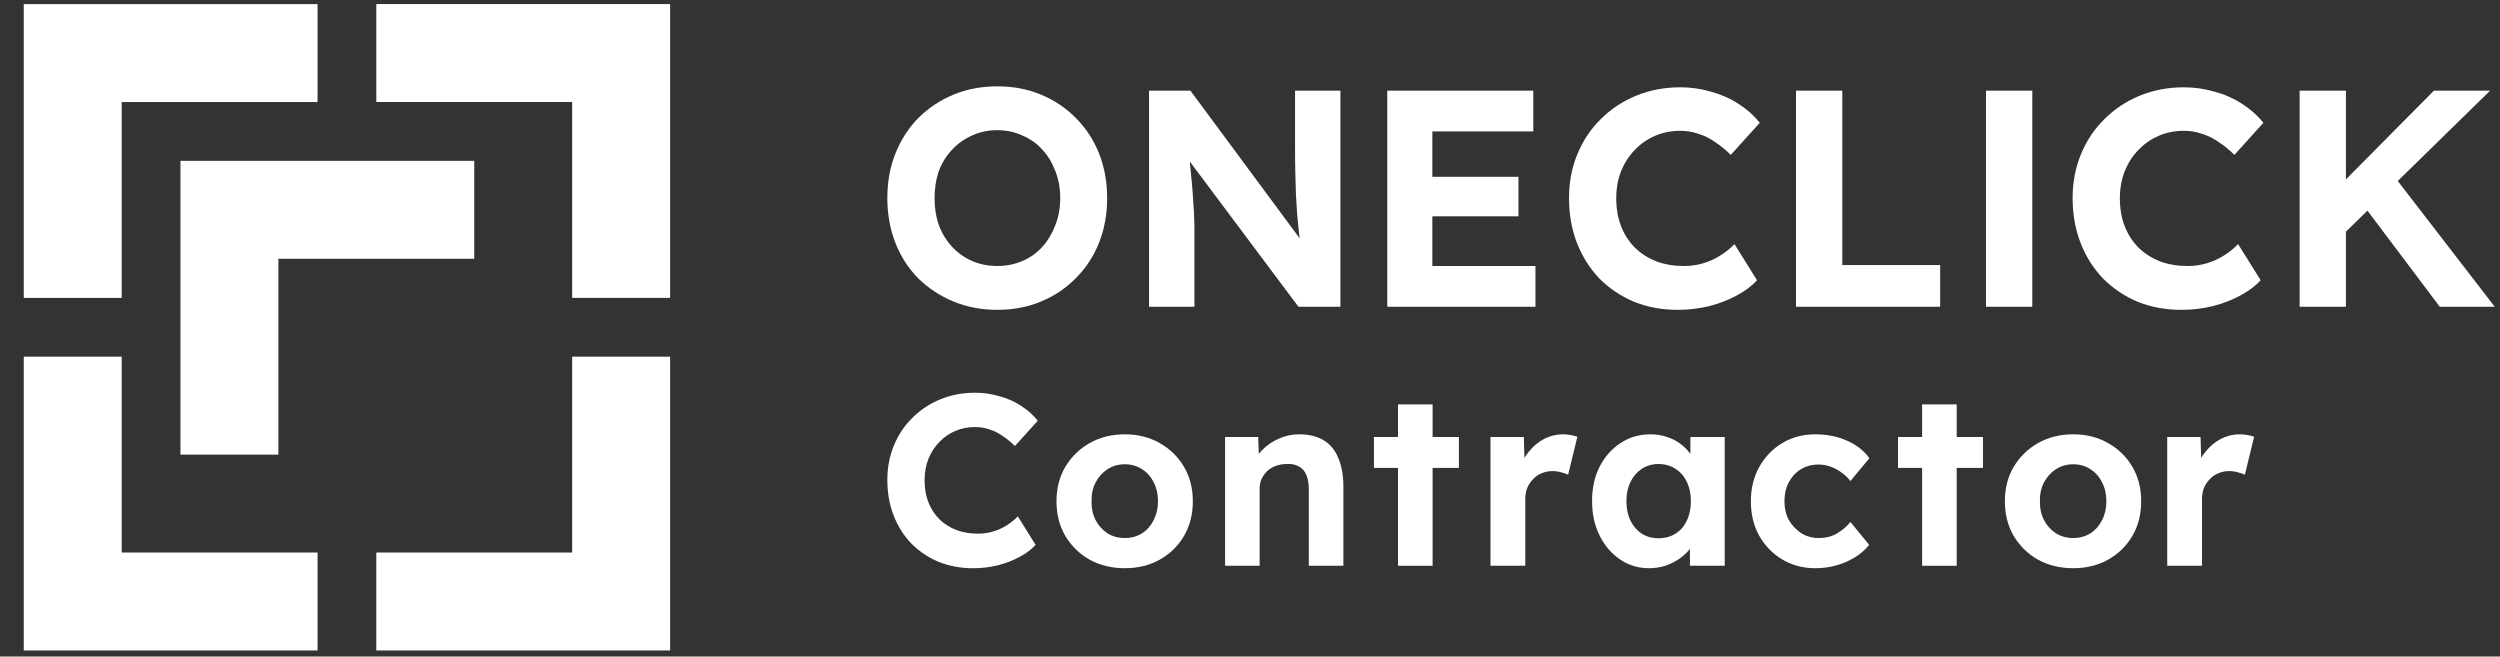 <svg width="99" height="26" viewBox="0 0 99 26" fill="none" xmlns="http://www.w3.org/2000/svg">
<rect x="0" y="0" width="99" height="26" fill="#333333" stroke="none"/>
<path fill-rule="evenodd" clip-rule="evenodd" d="M4.819 11.797V4.041H12.575V0.163H4.864L0.941 0.163V4.086V11.797H4.819Z" fill="white"/>
<path fill-rule="evenodd" clip-rule="evenodd" d="M14.902 4.04H22.658V11.796H26.536L26.537 4.085V0.162H22.614L14.902 0.162V4.04Z" fill="white"/>
<path fill-rule="evenodd" clip-rule="evenodd" d="M22.658 14.124V21.88H14.902V25.758H22.614H26.537V21.835V14.124H22.658Z" fill="white"/>
<path fill-rule="evenodd" clip-rule="evenodd" d="M12.575 21.88H4.819V14.124H0.941V21.835L0.941 25.758H4.864H12.575V21.88Z" fill="white"/>
<path fill-rule="evenodd" clip-rule="evenodd" d="M11.024 18.003V10.247H18.78V6.369H11.069H7.146V10.291V18.003H11.024Z" fill="white"/>
<path d="M38.542 22.502C38.047 22.502 37.591 22.418 37.173 22.251C36.762 22.078 36.402 21.837 36.093 21.528C35.791 21.213 35.557 20.844 35.39 20.42C35.223 19.989 35.139 19.52 35.139 19.012C35.139 18.517 35.226 18.061 35.399 17.643C35.573 17.219 35.817 16.853 36.132 16.545C36.447 16.23 36.816 15.986 37.24 15.812C37.665 15.639 38.124 15.552 38.619 15.552C38.94 15.552 39.255 15.597 39.564 15.687C39.879 15.77 40.164 15.896 40.422 16.063C40.685 16.23 40.91 16.429 41.096 16.66L40.19 17.663C40.036 17.509 39.875 17.377 39.708 17.268C39.547 17.152 39.374 17.065 39.188 17.007C39.008 16.943 38.815 16.911 38.609 16.911C38.333 16.911 38.073 16.962 37.828 17.065C37.591 17.168 37.382 17.313 37.202 17.499C37.022 17.679 36.877 17.901 36.768 18.164C36.665 18.421 36.614 18.707 36.614 19.022C36.614 19.343 36.665 19.636 36.768 19.899C36.871 20.156 37.016 20.378 37.202 20.564C37.388 20.744 37.61 20.886 37.867 20.988C38.13 21.085 38.42 21.133 38.735 21.133C38.94 21.133 39.139 21.104 39.332 21.046C39.525 20.988 39.702 20.908 39.862 20.805C40.029 20.702 40.177 20.584 40.306 20.449L41.01 21.576C40.855 21.75 40.646 21.907 40.383 22.049C40.126 22.19 39.837 22.303 39.515 22.386C39.194 22.463 38.87 22.502 38.542 22.502Z" fill="white"/>
<path d="M44.546 22.501C44.026 22.501 43.56 22.388 43.148 22.163C42.743 21.932 42.422 21.617 42.184 21.219C41.953 20.82 41.837 20.364 41.837 19.85C41.837 19.336 41.953 18.883 42.184 18.491C42.422 18.093 42.743 17.778 43.148 17.546C43.56 17.315 44.026 17.199 44.546 17.199C45.06 17.199 45.52 17.315 45.925 17.546C46.336 17.778 46.657 18.093 46.889 18.491C47.12 18.883 47.236 19.336 47.236 19.85C47.236 20.364 47.12 20.82 46.889 21.219C46.657 21.617 46.336 21.932 45.925 22.163C45.52 22.388 45.06 22.501 44.546 22.501ZM44.546 21.306C44.797 21.306 45.022 21.244 45.221 21.122C45.42 20.994 45.574 20.82 45.684 20.602C45.799 20.377 45.857 20.126 45.857 19.85C45.857 19.567 45.799 19.317 45.684 19.098C45.574 18.873 45.42 18.7 45.221 18.578C45.022 18.449 44.797 18.385 44.546 18.385C44.289 18.385 44.061 18.449 43.862 18.578C43.663 18.706 43.505 18.88 43.389 19.098C43.274 19.317 43.219 19.567 43.225 19.85C43.219 20.126 43.274 20.377 43.389 20.602C43.505 20.82 43.663 20.994 43.862 21.122C44.061 21.244 44.289 21.306 44.546 21.306Z" fill="white"/>
<path d="M48.513 22.404V17.305H49.824L49.863 18.346L49.593 18.462C49.663 18.231 49.789 18.022 49.969 17.835C50.155 17.643 50.377 17.488 50.634 17.373C50.891 17.257 51.161 17.199 51.444 17.199C51.829 17.199 52.15 17.276 52.407 17.43C52.671 17.585 52.867 17.819 52.995 18.134C53.13 18.443 53.198 18.825 53.198 19.281V22.404H51.829V19.387C51.829 19.156 51.797 18.963 51.733 18.809C51.668 18.655 51.569 18.542 51.434 18.472C51.305 18.395 51.145 18.362 50.952 18.375C50.798 18.375 50.653 18.401 50.518 18.452C50.39 18.497 50.277 18.565 50.181 18.655C50.091 18.745 50.017 18.848 49.959 18.963C49.908 19.079 49.882 19.204 49.882 19.339V22.404H49.207C49.059 22.404 48.928 22.404 48.812 22.404C48.696 22.404 48.597 22.404 48.513 22.404Z" fill="white"/>
<path d="M55.362 22.405V16.014H56.731V22.405H55.362ZM54.408 18.529V17.305H57.772V18.529H54.408Z" fill="white"/>
<path d="M59.023 22.404V17.305H60.343L60.392 18.944L60.16 18.607C60.237 18.343 60.363 18.105 60.536 17.893C60.71 17.675 60.912 17.504 61.144 17.382C61.381 17.26 61.629 17.199 61.886 17.199C61.995 17.199 62.101 17.209 62.204 17.228C62.307 17.247 62.394 17.27 62.464 17.296L62.098 18.799C62.021 18.761 61.928 18.729 61.818 18.703C61.709 18.671 61.597 18.655 61.481 18.655C61.327 18.655 61.182 18.684 61.047 18.741C60.919 18.793 60.806 18.87 60.71 18.973C60.614 19.069 60.536 19.185 60.478 19.32C60.427 19.455 60.401 19.603 60.401 19.763V22.404H59.023Z" fill="white"/>
<path d="M65.302 22.501C64.877 22.501 64.495 22.385 64.154 22.154C63.814 21.922 63.544 21.608 63.345 21.209C63.145 20.811 63.046 20.355 63.046 19.84C63.046 19.326 63.145 18.873 63.345 18.481C63.55 18.083 63.827 17.771 64.174 17.546C64.521 17.315 64.916 17.199 65.359 17.199C65.61 17.199 65.838 17.238 66.044 17.315C66.256 17.386 66.439 17.485 66.593 17.614C66.754 17.742 66.888 17.89 66.998 18.057C67.108 18.224 67.184 18.404 67.229 18.597L66.94 18.549V17.305H68.299V22.404H66.921V21.18L67.229 21.151C67.178 21.331 67.094 21.502 66.978 21.662C66.863 21.823 66.719 21.968 66.545 22.096C66.378 22.218 66.188 22.318 65.976 22.395C65.764 22.465 65.539 22.501 65.302 22.501ZM65.677 21.315C65.934 21.315 66.159 21.254 66.352 21.132C66.545 21.01 66.693 20.84 66.796 20.621C66.905 20.396 66.959 20.136 66.959 19.84C66.959 19.551 66.905 19.297 66.796 19.079C66.693 18.86 66.545 18.69 66.352 18.568C66.159 18.439 65.934 18.375 65.677 18.375C65.427 18.375 65.205 18.439 65.012 18.568C64.826 18.69 64.678 18.86 64.569 19.079C64.46 19.297 64.405 19.551 64.405 19.84C64.405 20.136 64.46 20.396 64.569 20.621C64.678 20.84 64.826 21.01 65.012 21.132C65.205 21.254 65.427 21.315 65.677 21.315Z" fill="white"/>
<path d="M71.887 22.501C71.399 22.501 70.962 22.385 70.577 22.154C70.191 21.922 69.886 21.608 69.661 21.209C69.443 20.811 69.334 20.358 69.334 19.85C69.334 19.349 69.443 18.899 69.661 18.5C69.886 18.096 70.191 17.778 70.577 17.546C70.962 17.315 71.399 17.199 71.887 17.199C72.344 17.199 72.762 17.283 73.141 17.45C73.52 17.617 73.815 17.848 74.028 18.144L73.276 19.05C73.186 18.928 73.073 18.819 72.938 18.722C72.803 18.619 72.656 18.539 72.495 18.481C72.341 18.423 72.18 18.395 72.013 18.395C71.75 18.395 71.515 18.459 71.309 18.587C71.11 18.709 70.953 18.88 70.837 19.098C70.721 19.317 70.664 19.567 70.664 19.85C70.664 20.126 70.721 20.374 70.837 20.592C70.959 20.804 71.123 20.978 71.329 21.113C71.534 21.241 71.766 21.306 72.022 21.306C72.19 21.306 72.347 21.283 72.495 21.238C72.643 21.187 72.781 21.113 72.909 21.016C73.044 20.92 73.167 20.804 73.276 20.669L74.018 21.576C73.799 21.852 73.498 22.077 73.112 22.25C72.727 22.417 72.318 22.501 71.887 22.501Z" fill="white"/>
<path d="M76.116 22.405V16.014H77.485V22.405H76.116ZM75.162 18.529V17.305H78.526V18.529H75.162Z" fill="white"/>
<path d="M82.102 22.501C81.581 22.501 81.115 22.388 80.704 22.163C80.299 21.932 79.978 21.617 79.74 21.219C79.509 20.82 79.393 20.364 79.393 19.85C79.393 19.336 79.509 18.883 79.74 18.491C79.978 18.093 80.299 17.778 80.704 17.546C81.115 17.315 81.581 17.199 82.102 17.199C82.616 17.199 83.075 17.315 83.48 17.546C83.891 17.778 84.213 18.093 84.444 18.491C84.676 18.883 84.791 19.336 84.791 19.85C84.791 20.364 84.676 20.82 84.444 21.219C84.213 21.617 83.891 21.932 83.48 22.163C83.075 22.388 82.616 22.501 82.102 22.501ZM82.102 21.306C82.353 21.306 82.578 21.244 82.777 21.122C82.976 20.994 83.13 20.82 83.24 20.602C83.355 20.377 83.413 20.126 83.413 19.85C83.413 19.567 83.355 19.317 83.24 19.098C83.13 18.873 82.976 18.7 82.777 18.578C82.578 18.449 82.353 18.385 82.102 18.385C81.845 18.385 81.617 18.449 81.418 18.578C81.218 18.706 81.061 18.88 80.945 19.098C80.829 19.317 80.775 19.567 80.781 19.85C80.775 20.126 80.829 20.377 80.945 20.602C81.061 20.82 81.218 20.994 81.418 21.122C81.617 21.244 81.845 21.306 82.102 21.306Z" fill="white"/>
<path d="M85.822 22.404V17.305H87.142L87.19 18.944L86.959 18.607C87.036 18.343 87.161 18.105 87.335 17.893C87.509 17.675 87.711 17.504 87.942 17.382C88.18 17.26 88.427 17.199 88.685 17.199C88.794 17.199 88.9 17.209 89.002 17.228C89.106 17.247 89.192 17.27 89.263 17.296L88.897 18.799C88.819 18.761 88.727 18.729 88.617 18.703C88.508 18.671 88.396 18.655 88.28 18.655C88.126 18.655 87.981 18.684 87.846 18.741C87.717 18.793 87.605 18.87 87.509 18.973C87.412 19.069 87.335 19.185 87.277 19.32C87.225 19.455 87.2 19.603 87.2 19.763V22.404H85.822Z" fill="white"/>
<path d="M39.491 12.269C38.863 12.269 38.285 12.159 37.755 11.939C37.225 11.719 36.761 11.414 36.361 11.022C35.97 10.623 35.669 10.155 35.457 9.617C35.245 9.071 35.139 8.48 35.139 7.844C35.139 7.2 35.245 6.614 35.457 6.084C35.669 5.546 35.97 5.077 36.361 4.678C36.761 4.279 37.225 3.969 37.755 3.749C38.285 3.529 38.863 3.419 39.491 3.419C40.127 3.419 40.705 3.529 41.227 3.749C41.757 3.969 42.217 4.279 42.608 4.678C43.007 5.077 43.313 5.546 43.525 6.084C43.737 6.622 43.843 7.208 43.843 7.844C43.843 8.48 43.737 9.067 43.525 9.604C43.313 10.142 43.007 10.611 42.608 11.01C42.217 11.409 41.757 11.719 41.227 11.939C40.705 12.159 40.127 12.269 39.491 12.269ZM39.491 10.533C39.849 10.533 40.18 10.468 40.481 10.338C40.791 10.207 41.056 10.02 41.276 9.776C41.496 9.531 41.667 9.246 41.789 8.92C41.919 8.594 41.985 8.235 41.985 7.844C41.985 7.453 41.919 7.094 41.789 6.768C41.667 6.442 41.496 6.161 41.276 5.925C41.056 5.68 40.791 5.493 40.481 5.363C40.18 5.224 39.849 5.155 39.491 5.155C39.132 5.155 38.802 5.224 38.501 5.363C38.199 5.493 37.934 5.68 37.706 5.925C37.478 6.161 37.303 6.442 37.181 6.768C37.066 7.094 37.009 7.453 37.009 7.844C37.009 8.235 37.066 8.594 37.181 8.92C37.303 9.246 37.478 9.531 37.706 9.776C37.934 10.02 38.199 10.207 38.501 10.338C38.802 10.468 39.132 10.533 39.491 10.533Z" fill="white"/>
<path d="M45.502 12.147V3.59H47.14L51.871 9.984H51.529C51.496 9.731 51.467 9.486 51.443 9.25C51.418 9.006 51.394 8.761 51.37 8.517C51.353 8.264 51.337 8.007 51.321 7.747C51.312 7.478 51.304 7.196 51.296 6.903C51.288 6.602 51.284 6.276 51.284 5.925V3.59H53.081V12.147H51.418L46.59 5.693L47.054 5.705C47.095 6.129 47.128 6.492 47.152 6.793C47.185 7.086 47.209 7.343 47.225 7.563C47.242 7.783 47.254 7.975 47.262 8.138C47.279 8.301 47.287 8.456 47.287 8.602C47.295 8.749 47.299 8.904 47.299 9.067V12.147H45.502Z" fill="white"/>
<path d="M54.936 12.147V3.59H60.718V5.204H56.721V10.534H60.804V12.147H54.936ZM55.792 8.566V7.001H60.131V8.566H55.792Z" fill="white"/>
<path d="M66.448 12.27C65.82 12.27 65.242 12.164 64.712 11.952C64.191 11.732 63.734 11.427 63.343 11.036C62.96 10.636 62.663 10.168 62.451 9.63C62.239 9.084 62.133 8.489 62.133 7.845C62.133 7.218 62.243 6.639 62.463 6.109C62.683 5.571 62.993 5.107 63.392 4.716C63.791 4.316 64.26 4.007 64.798 3.787C65.335 3.567 65.918 3.457 66.546 3.457C66.953 3.457 67.353 3.514 67.744 3.628C68.143 3.734 68.506 3.893 68.832 4.104C69.166 4.316 69.451 4.569 69.688 4.862L68.538 6.134C68.343 5.938 68.139 5.771 67.927 5.632C67.723 5.486 67.504 5.376 67.267 5.302C67.039 5.221 66.794 5.18 66.534 5.18C66.183 5.18 65.853 5.245 65.543 5.376C65.242 5.506 64.977 5.689 64.749 5.926C64.521 6.154 64.337 6.435 64.199 6.769C64.068 7.095 64.003 7.458 64.003 7.857C64.003 8.265 64.068 8.636 64.199 8.97C64.329 9.296 64.512 9.577 64.749 9.813C64.985 10.041 65.266 10.221 65.592 10.351C65.926 10.473 66.293 10.534 66.692 10.534C66.953 10.534 67.206 10.498 67.45 10.424C67.695 10.351 67.919 10.249 68.122 10.119C68.335 9.988 68.522 9.838 68.685 9.666L69.577 11.097C69.382 11.317 69.117 11.516 68.783 11.696C68.457 11.875 68.09 12.018 67.682 12.123C67.275 12.221 66.864 12.27 66.448 12.27Z" fill="white"/>
<path d="M71.122 12.147V3.59H72.955V10.497H76.83V12.147H71.122Z" fill="white"/>
<path d="M78.645 12.147V10.57V5.167V3.59H80.479V5.167V10.57V12.147H78.645Z" fill="white"/>
<path d="M86.391 12.27C85.764 12.27 85.185 12.164 84.656 11.952C84.134 11.732 83.678 11.427 83.287 11.036C82.903 10.636 82.606 10.168 82.394 9.63C82.182 9.084 82.076 8.489 82.076 7.845C82.076 7.218 82.186 6.639 82.406 6.109C82.626 5.571 82.936 5.107 83.336 4.716C83.735 4.316 84.203 4.007 84.741 3.787C85.279 3.567 85.862 3.457 86.489 3.457C86.897 3.457 87.296 3.514 87.687 3.628C88.087 3.734 88.449 3.893 88.775 4.104C89.109 4.316 89.394 4.569 89.631 4.862L88.482 6.134C88.286 5.938 88.083 5.771 87.87 5.632C87.667 5.486 87.447 5.376 87.21 5.302C86.982 5.221 86.738 5.18 86.477 5.18C86.126 5.18 85.797 5.245 85.487 5.376C85.185 5.506 84.921 5.689 84.692 5.926C84.464 6.154 84.281 6.435 84.142 6.769C84.012 7.095 83.947 7.458 83.947 7.857C83.947 8.265 84.012 8.636 84.142 8.97C84.273 9.296 84.456 9.577 84.692 9.813C84.929 10.041 85.21 10.221 85.535 10.351C85.87 10.473 86.236 10.534 86.636 10.534C86.897 10.534 87.15 10.498 87.394 10.424C87.638 10.351 87.862 10.249 88.066 10.119C88.278 9.988 88.465 9.838 88.629 9.666L89.521 11.097C89.325 11.317 89.06 11.516 88.726 11.696C88.4 11.875 88.034 12.018 87.626 12.123C87.218 12.221 86.807 12.27 86.391 12.27Z" fill="white"/>
<path d="M92.447 9.617L92.055 7.954L96.383 3.59H98.608L92.447 9.617ZM91.065 12.147V3.59H92.899V12.147H91.065ZM96.615 12.147L93.413 7.893L94.672 6.805L98.791 12.147H96.615Z" fill="white"/>
</svg>
